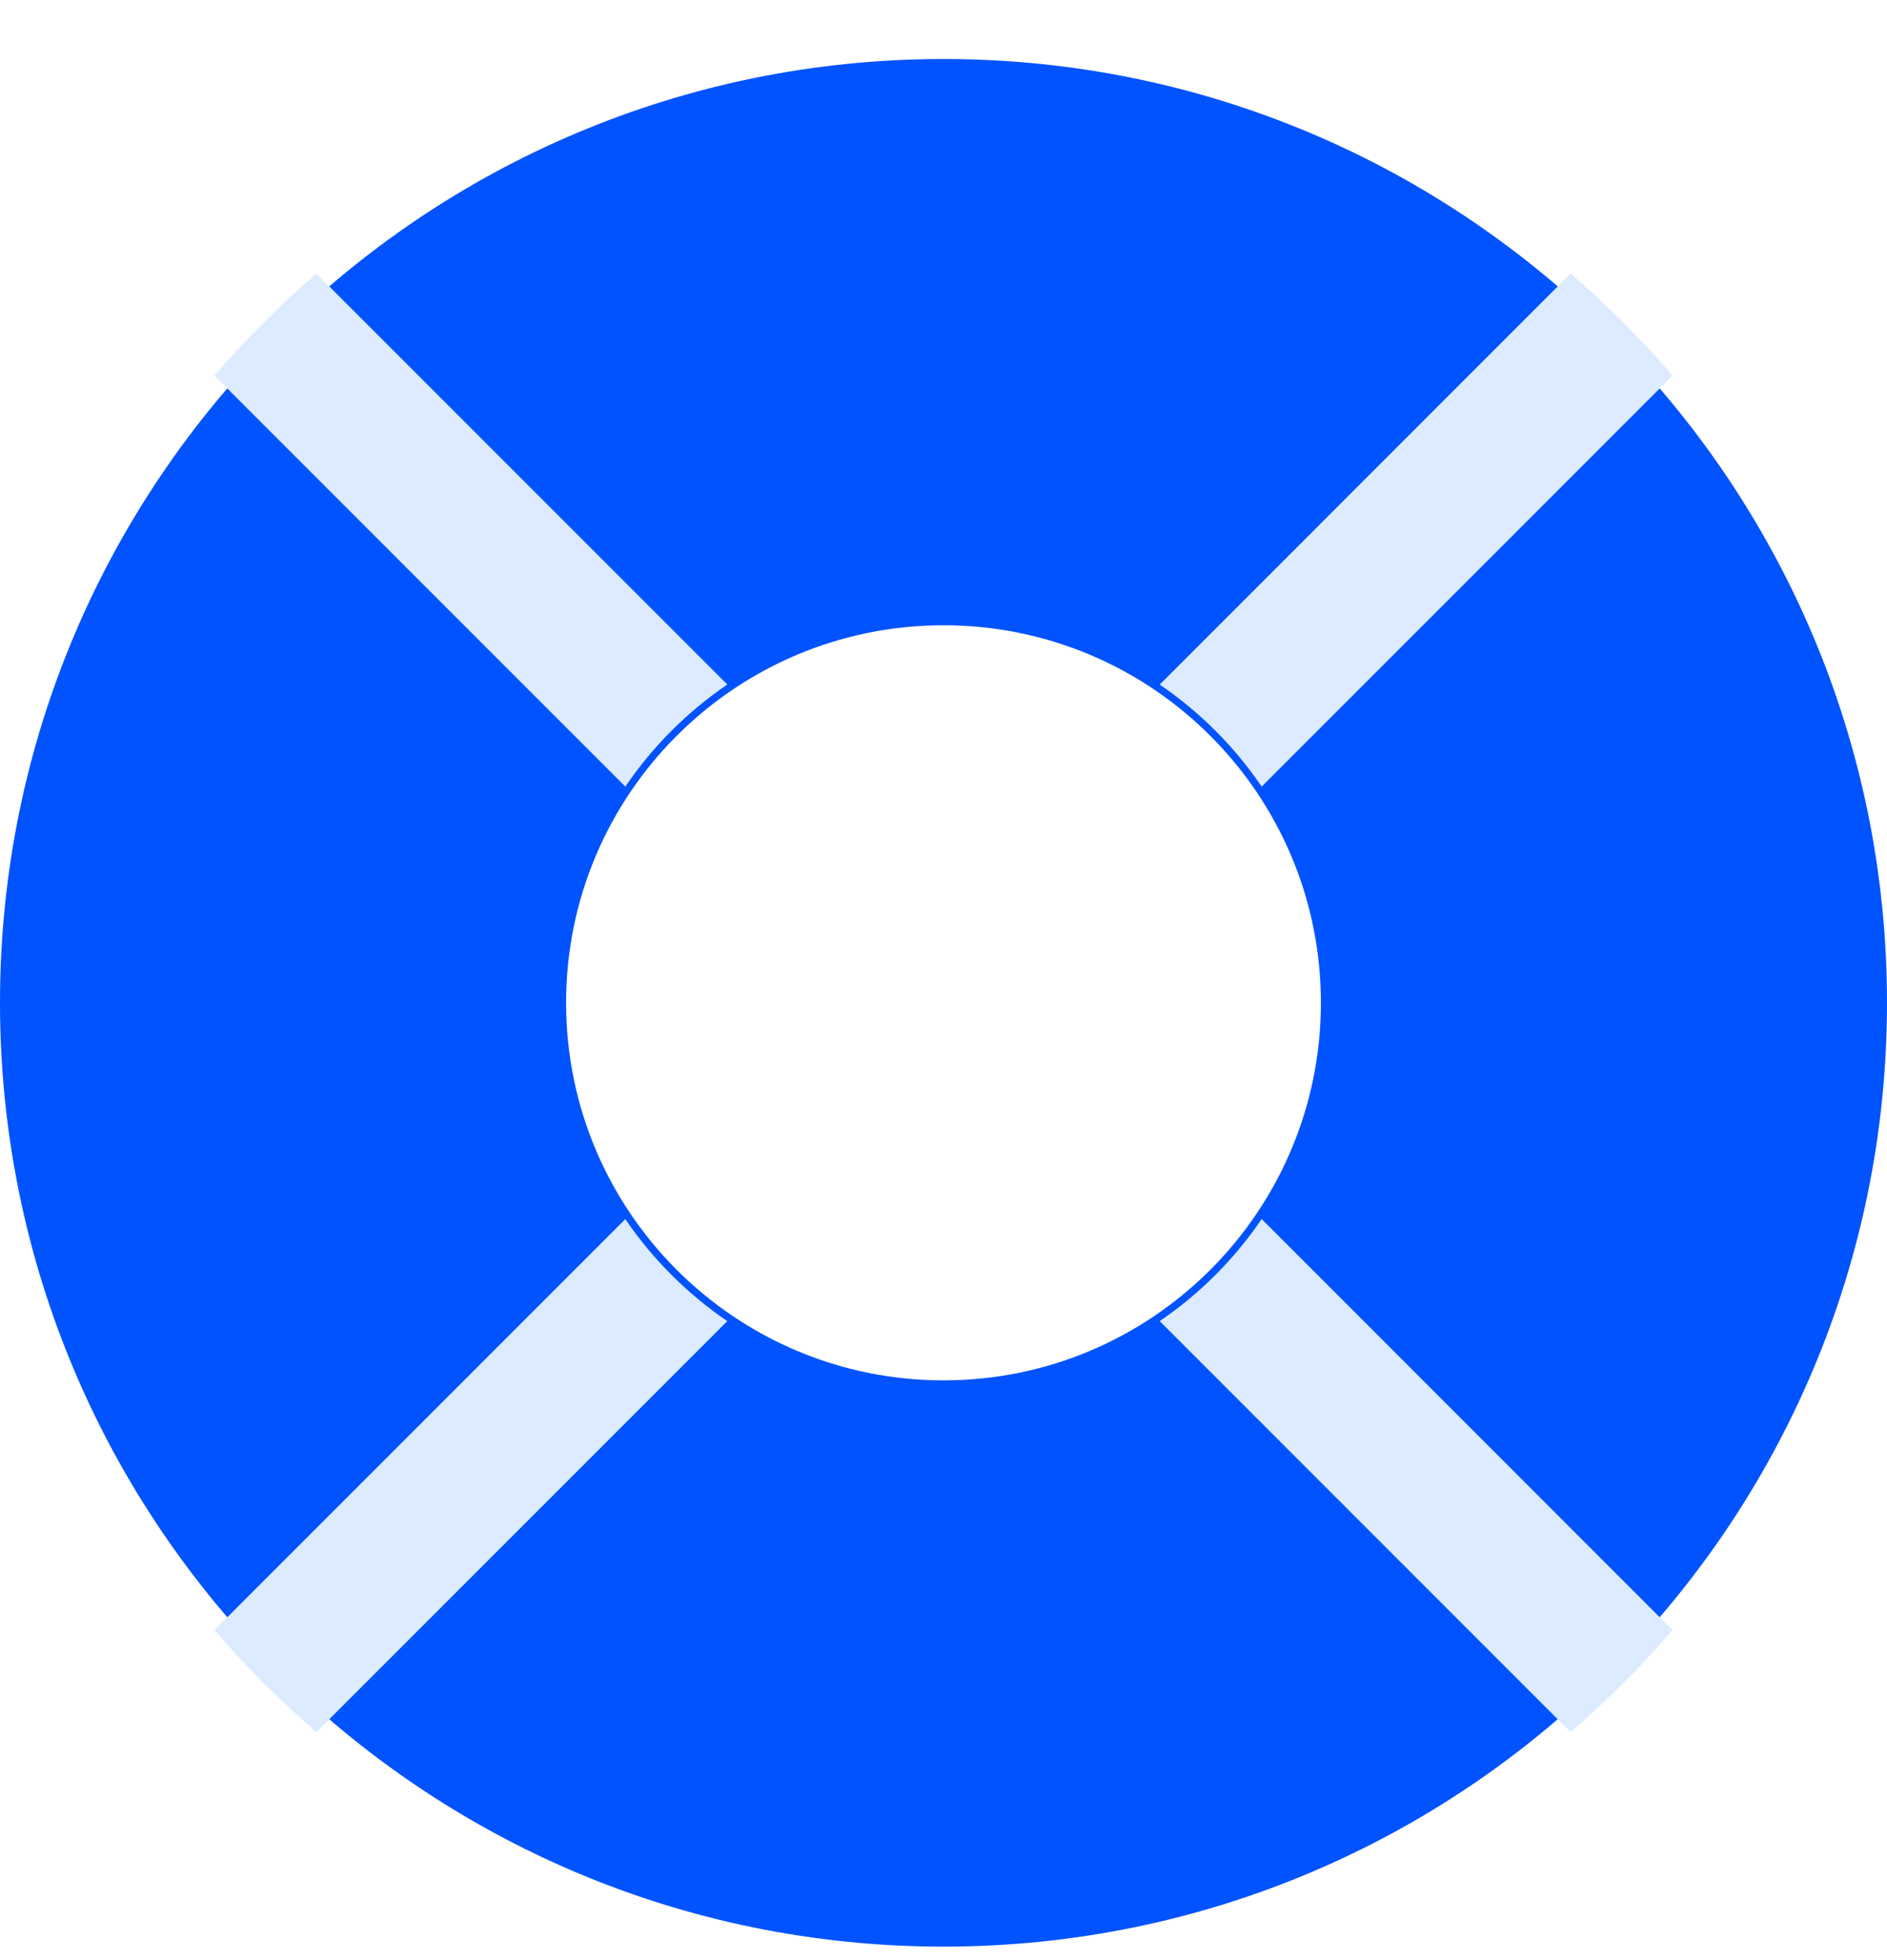<svg width="26" height="27" viewBox="0 0 26 27" fill="none" xmlns="http://www.w3.org/2000/svg">
<g clip-path="url(#clip0_136_1331)">
<path fill-rule="evenodd" clip-rule="evenodd" d="M13 26.814C20.18 26.814 26 20.993 26 13.813C26 6.634 20.18 0.813 13 0.813C5.82 0.813 0 6.634 0 13.813C0 20.993 5.82 26.814 13 26.814ZM13 19.014C15.872 19.014 18.2 16.685 18.2 13.813C18.2 10.942 15.872 8.613 13 8.613C10.128 8.613 7.8 10.942 7.8 13.813C7.8 16.685 10.128 19.014 13 19.014Z" fill="#0053FF"/>
<path d="M4.36 23.859L10.021 18.198C9.469 17.822 8.992 17.345 8.616 16.793L2.955 22.454C3.387 22.956 3.857 23.426 4.36 23.859Z" fill="#DCEBFF"/>
<path d="M2.955 5.174L8.616 10.835C8.992 10.283 9.469 9.805 10.021 9.429L4.36 3.768C3.857 4.201 3.387 4.671 2.955 5.174Z" fill="#DCEBFF"/>
<path d="M15.979 9.43L21.64 3.768C22.143 4.201 22.613 4.671 23.045 5.174L17.384 10.835C17.008 10.283 16.531 9.805 15.979 9.43Z" fill="#DCEBFF"/>
<path d="M23.045 22.454L17.384 16.792C17.008 17.345 16.531 17.822 15.979 18.198L21.64 23.859C22.143 23.426 22.613 22.956 23.045 22.454Z" fill="#DCEBFF"/>
</g>
<defs>
<clipPath id="clip0_136_1331">
<rect width="26" height="26" fill="white" transform="translate(0 0.813)"/>
</clipPath>
</defs>
</svg>
